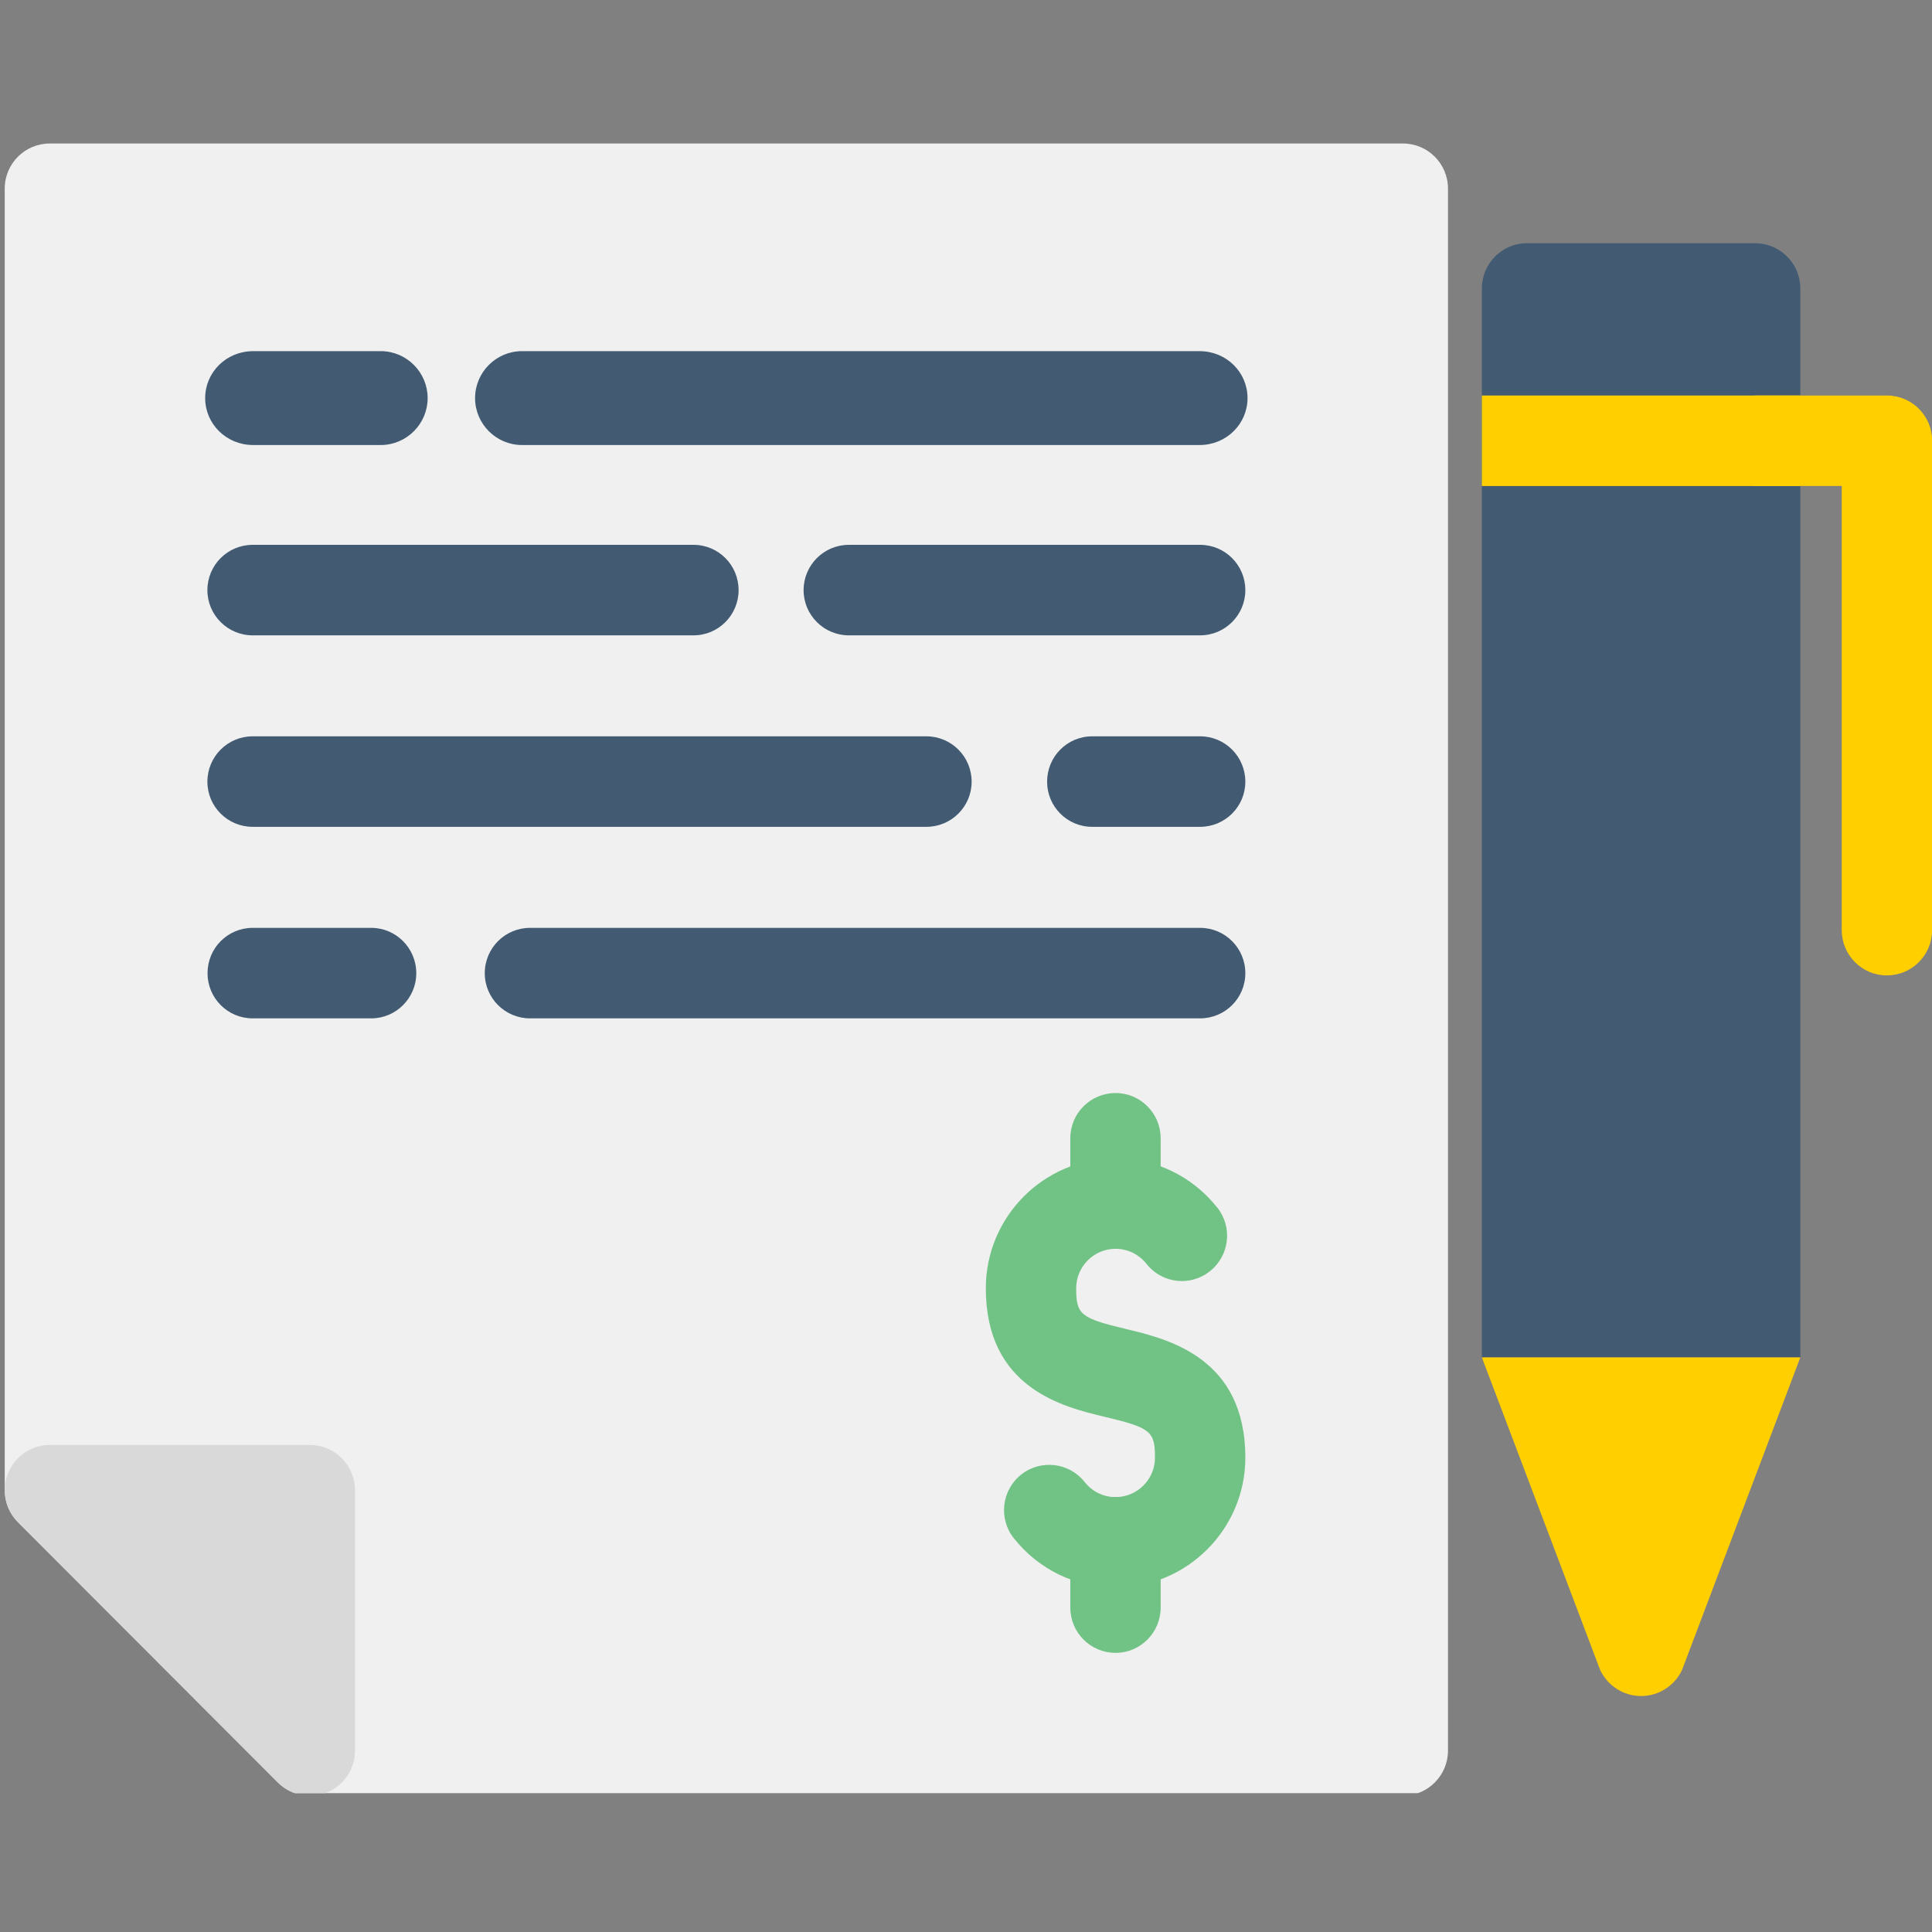 <svg xmlns="http://www.w3.org/2000/svg" xmlns:xlink="http://www.w3.org/1999/xlink" width="200" zoomAndPan="magnify" viewBox="0 0 150 150" height="200" preserveAspectRatio="xMidYMid meet" version="1.0"><rect x="0" y="0" width="150" height="150" fill="#808080" stroke="none"/><defs><clipPath id="ab0476b759"><path d="M 0 11 L 113 11 L 113 139.219 L 0 139.219 Z M 0 11 " clip-rule="nonzero"/></clipPath><clipPath id="829542e9be"><path d="M 0 112 L 28 112 L 28 139.219 L 0 139.219 Z M 0 112 " clip-rule="nonzero"/></clipPath></defs><g clip-path="url(#ab0476b759)"><path fill="#f0f0f0" d="M 108.922 139.422 L 24.062 139.422 C 23.117 139.422 22.23 139.047 21.574 138.391 L 1.395 118.184 C 0.738 117.523 0.367 116.637 0.367 115.707 L 0.367 14.648 C 0.367 12.703 1.938 11.141 3.867 11.141 L 108.922 11.141 C 110.852 11.141 112.422 12.703 112.422 14.648 L 112.422 135.914 C 112.422 137.848 110.852 139.422 108.922 139.422 Z M 108.922 139.422 " fill-opacity="1" fill-rule="evenodd"/></g><g clip-path="url(#829542e9be)"><path fill="#d9d9d9" d="M 24.062 139.422 C 23.145 139.422 22.246 139.062 21.574 138.391 L 1.395 118.184 C 0.395 117.18 0.094 115.664 0.637 114.359 C 1.18 113.043 2.453 112.184 3.867 112.184 L 24.062 112.184 C 25.988 112.184 27.562 113.758 27.562 115.707 L 27.562 135.914 C 27.562 137.332 26.703 138.621 25.391 139.164 C 24.961 139.336 24.504 139.422 24.062 139.422 Z M 24.062 139.422 " fill-opacity="1" fill-rule="evenodd"/></g><path stroke-linecap="butt" transform="matrix(87.68, 0, 0, 87.808, 0.366, 0.35)" fill-opacity="1" fill="#425b72" fill-rule="evenodd" stroke-linejoin="miter" d="M 1.058 0.388 L 0.458 0.388 C 0.436 0.388 0.418 0.37 0.418 0.348 C 0.418 0.326 0.436 0.308 0.458 0.308 L 1.058 0.308 C 1.081 0.308 1.099 0.326 1.099 0.348 C 1.099 0.37 1.081 0.388 1.058 0.388 Z M 0.333 0.388 L 0.22 0.388 C 0.197 0.388 0.179 0.37 0.179 0.348 C 0.179 0.326 0.197 0.308 0.22 0.308 L 0.333 0.308 C 0.355 0.308 0.373 0.326 0.373 0.348 C 0.373 0.37 0.355 0.388 0.333 0.388 Z M 0.333 0.388 " stroke="#425b72" stroke-width="0.003" stroke-opacity="1" stroke-miterlimit="4"/><path fill="#425b72" d="M 93.172 49.328 L 65.906 49.328 C 63.961 49.328 62.391 47.75 62.391 45.82 C 62.391 43.875 63.961 42.301 65.906 42.301 L 93.172 42.301 C 95.117 42.301 96.688 43.875 96.688 45.82 C 96.688 47.75 95.117 49.328 93.172 49.328 Z M 53.844 49.328 L 19.617 49.328 C 17.672 49.328 16.102 47.75 16.102 45.82 C 16.102 43.875 17.672 42.301 19.617 42.301 L 53.844 42.301 C 55.785 42.301 57.344 43.875 57.344 45.82 C 57.344 47.75 55.785 49.328 53.844 49.328 Z M 53.844 49.328 " fill-opacity="1" fill-rule="evenodd"/><path fill="#425b72" d="M 93.172 64.195 L 84.797 64.195 C 82.855 64.195 81.297 62.621 81.297 60.691 C 81.297 58.742 82.855 57.168 84.797 57.168 L 93.172 57.168 C 95.117 57.168 96.688 58.742 96.688 60.691 C 96.688 62.621 95.117 64.195 93.172 64.195 Z M 71.922 64.195 L 19.617 64.195 C 17.672 64.195 16.102 62.621 16.102 60.691 C 16.102 58.742 17.672 57.168 19.617 57.168 L 71.922 57.168 C 73.867 57.168 75.438 58.742 75.438 60.691 C 75.438 62.621 73.867 64.195 71.922 64.195 Z M 71.922 64.195 " fill-opacity="1" fill-rule="evenodd"/><path fill="#425b72" d="M 93.172 79.066 L 41.152 79.066 C 39.211 79.066 37.637 77.492 37.637 75.559 C 37.637 73.613 39.211 72.039 41.152 72.039 L 93.172 72.039 C 95.117 72.039 96.688 73.613 96.688 75.559 C 96.688 77.492 95.117 79.066 93.172 79.066 Z M 28.82 79.066 L 19.617 79.066 C 17.672 79.066 16.113 77.492 16.113 75.559 C 16.113 73.613 17.672 72.039 19.617 72.039 L 28.82 72.039 C 30.75 72.039 32.32 73.613 32.32 75.559 C 32.32 77.492 30.75 79.066 28.82 79.066 Z M 28.82 79.066 " fill-opacity="1" fill-rule="evenodd"/><path fill="#71c285" d="M 86.613 123.25 C 83.512 123.25 80.641 121.859 78.711 119.426 C 77.508 117.91 77.766 115.691 79.281 114.488 C 80.797 113.285 83.012 113.543 84.211 115.062 C 84.797 115.805 85.668 116.234 86.613 116.234 C 88.301 116.234 89.672 114.859 89.672 113.172 C 89.672 111.125 89.344 110.855 85.797 110.008 C 82.57 109.238 76.539 107.805 76.539 100.02 C 76.539 94.453 81.055 89.93 86.613 89.93 C 89.715 89.93 92.586 91.332 94.516 93.766 C 95.715 95.281 95.461 97.5 93.93 98.703 C 92.414 99.906 90.215 99.648 89.016 98.129 C 88.43 97.387 87.555 96.957 86.613 96.957 C 84.926 96.957 83.555 98.332 83.555 100.02 C 83.555 102.066 83.883 102.34 87.426 103.184 C 90.656 103.957 96.688 105.387 96.688 113.172 C 96.688 118.727 92.156 123.25 86.613 123.25 Z M 86.613 123.25 " fill-opacity="1" fill-rule="evenodd"/><path fill="#71c285" d="M 86.613 128.328 C 84.668 128.328 83.098 126.754 83.098 124.809 L 83.098 119.742 C 83.098 117.797 84.668 116.234 86.613 116.234 C 88.543 116.234 90.113 117.797 90.113 119.742 L 90.113 124.809 C 90.113 126.754 88.543 128.328 86.613 128.328 Z M 86.613 128.328 " fill-opacity="1" fill-rule="evenodd"/><path fill="#71c285" d="M 86.613 96.957 C 84.668 96.957 83.098 95.383 83.098 93.449 L 83.098 88.371 C 83.098 86.438 84.668 84.863 86.613 84.863 C 88.543 84.863 90.113 86.438 90.113 88.371 L 90.113 93.449 C 90.113 95.383 88.543 96.957 86.613 96.957 Z M 86.613 96.957 " fill-opacity="1" fill-rule="evenodd"/><path fill="#425b72" d="M 115.051 105.387 L 115.051 22.391 C 115.051 20.457 116.625 18.883 118.555 18.883 L 136.262 18.883 C 138.203 18.883 139.777 20.457 139.777 22.391 L 139.777 105.387 Z M 115.051 105.387 " fill-opacity="1" fill-rule="evenodd"/><path fill="#ffcf00" d="M 115.051 30.707 L 139.777 30.707 L 139.777 37.734 L 115.051 37.734 Z M 115.051 30.707 " fill-opacity="1" fill-rule="evenodd"/><path fill="#ffcf00" d="M 127.414 131.68 C 126.043 131.68 124.801 130.875 124.227 129.633 L 115.051 105.387 L 139.777 105.387 L 130.602 129.633 C 130.031 130.875 128.785 131.68 127.414 131.68 Z M 127.414 131.68 " fill-opacity="1" fill-rule="evenodd"/><path fill="#ffcf00" d="M 146.492 75.73 C 144.562 75.73 142.992 74.156 142.992 72.211 L 142.992 37.734 L 136.434 37.734 C 134.488 37.734 132.918 36.16 132.918 34.211 C 132.918 32.281 134.488 30.707 136.434 30.707 L 146.492 30.707 C 148.438 30.707 150.008 32.281 150.008 34.211 L 150.008 72.211 C 150.008 74.156 148.438 75.73 146.492 75.73 Z M 146.492 75.73 " fill-opacity="1" fill-rule="evenodd"/></svg>
